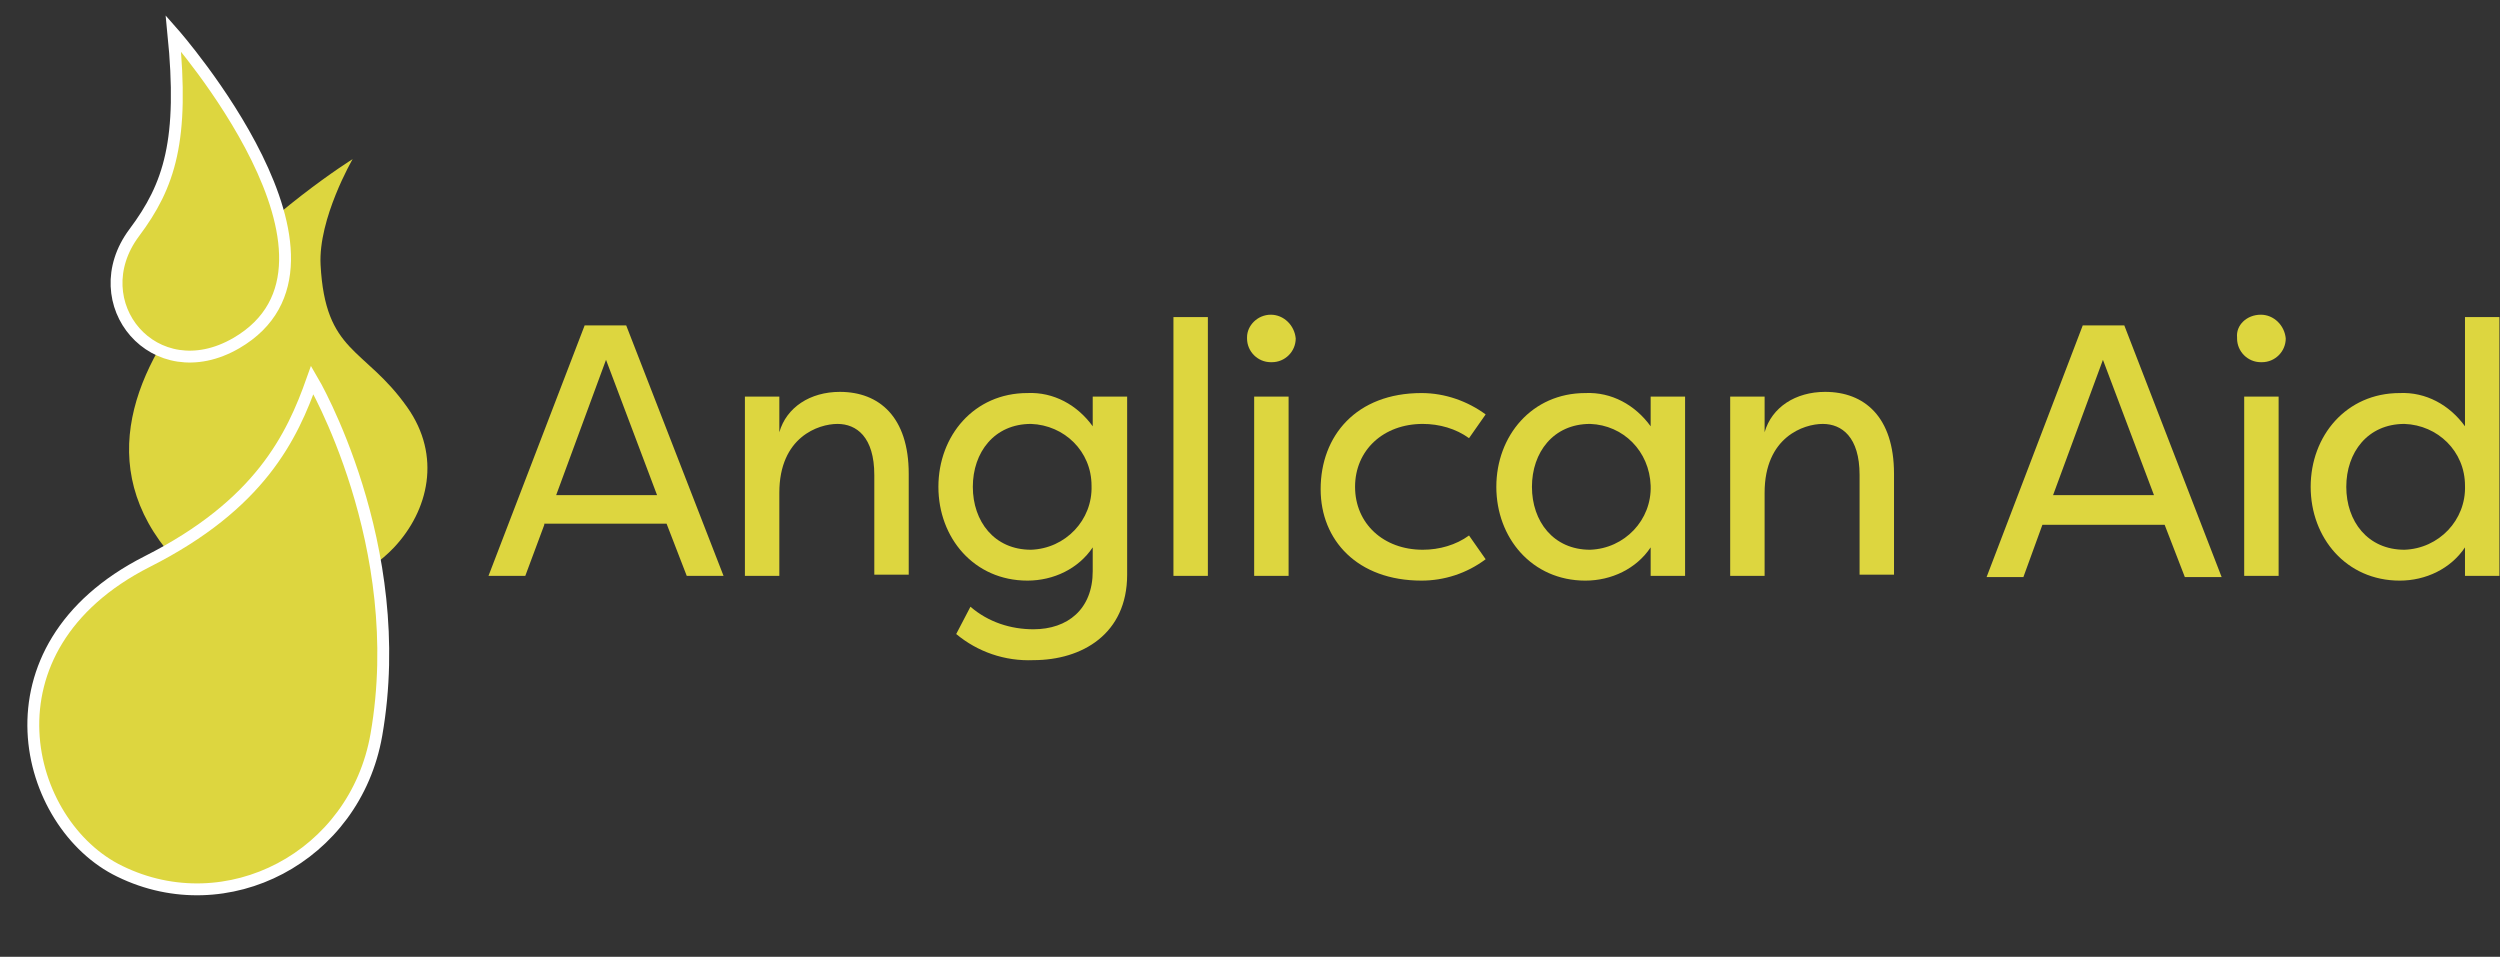 <?xml version="1.0" encoding="utf-8"?>
<!-- Generator: Adobe Illustrator 26.2.1, SVG Export Plug-In . SVG Version: 6.00 Build 0)  -->
<svg version="1.1" id="Layer_1" xmlns="http://www.w3.org/2000/svg" xmlns:xlink="http://www.w3.org/1999/xlink" x="0px" y="0px"
	 viewBox="0 0 210.6 80.6" style="enable-background:new 0 0 210.6 80.6;" xml:space="preserve">
<rect x="0" y="0" width="210.6" height="80.6" fill="#333333" stroke="none"/>
<style type="text/css">
	.st0{fill:#DDD63F;enable-background:new    ;}
	.st1{fill:#DDD63F;stroke:#FFFFFF;stroke-miterlimit:10;enable-background:new    ;}
	.st2{fill:#DDD63F;}
</style>
<g id="Group_1958" transform="translate(-168.165 -260.354)">
	<g id="Group_1724" transform="translate(171 263.189)">
		<g transform="matrix(1, 0, 0, 1, -2.83, -2.83)">
			<path id="Path_668-2" class="st0" d="M29.7,13.4c0,0-28.9,18-15.1,33.6c4.4,5,14.1,3.9,18.6-0.9c2.9-3.1,4-7.7,1.1-11.8
				c-3.6-5.1-6.9-4.5-7.3-12C26.8,18.4,29.7,13.4,29.7,13.4z"/>
		</g>
		<g transform="matrix(1, 0, 0, 1, -2.83, -2.83)">
			<path id="Path_669-2" class="st1" d="M14.6,2.8c0,0,17,19.3,5.3,26.1c-6.9,4-13-3.4-8.6-9.3C14.3,15.6,15.5,11.8,14.6,2.8z"/>
		</g>
		<g transform="matrix(1, 0, 0, 1, -2.83, -2.83)">
			<path id="Path_670-2" class="st1" d="M26.3,32c-1.7,4.8-4.4,10.5-13.9,15.3C-2,54.6,2,69.5,10.1,73.4c9,4.4,19.8-1.2,21.6-11.5
				C34.5,45.9,26.3,32,26.3,32z"/>
		</g>
	</g>
	<g id="Group_1725" transform="translate(209.316 286.865)">
		<path id="Path_671" class="st2" d="M4.7,17.7L3.1,22H0L8.1,0.9h3.5L19.8,22h-3.1l-1.7-4.4H4.7z M14.2,15.2L9.9,3.8L5.7,15.2
			L14.2,15.2z"/>
		<path id="Path_672" class="st2" d="M32.5,13.5c0-3.2-1.5-4.3-3.1-4.3c-1.6,0-4.9,1.1-4.9,5.8v7h-2.9V6.9h2.9v3
			c0.6-2.1,2.6-3.4,5.1-3.4c3.3,0,5.8,2.1,5.8,6.9v8.5h-2.9L32.5,13.5z"/>
		<path id="Path_673" class="st2" d="M53.8,21.9c0,5-3.8,7.2-7.9,7.2c-2.4,0.1-4.7-0.7-6.5-2.2l1.2-2.3c1.5,1.3,3.4,1.9,5.3,1.9
			c2.9,0,5-1.7,5-4.9v-2c-1.2,1.8-3.3,2.8-5.5,2.8c-4.5,0-7.5-3.6-7.5-7.9s3-7.9,7.5-7.9c2.2-0.1,4.2,1,5.5,2.8V6.9h2.9L53.8,21.9z
			 M45.7,9.2c-3.1,0-4.9,2.4-4.9,5.3s1.8,5.3,4.9,5.3c2.9-0.1,5.2-2.5,5.1-5.4C50.8,11.5,48.5,9.3,45.7,9.2z"/>
		<path id="Path_674" class="st2" d="M60.6,22h-2.9V0.2h2.9V22z"/>
		<path id="Path_675" class="st2" d="M65.9,0c1.1,0,2,0.9,2.1,2c0,0,0,0,0,0c0,1.1-0.9,2-2,2c0,0,0,0-0.1,0c-1.1,0-2-0.9-2-2
			c0,0,0,0,0-0.1C63.9,0.9,64.8,0,65.9,0C65.9,0,65.9,0,65.9,0z M67.4,6.9h-2.9v15.1h2.9V6.9z"/>
		<path id="Path_676" class="st2" d="M78.6,6.6c2,0,3.9,0.7,5.4,1.8l-1.4,2c-1.1-0.8-2.5-1.2-3.9-1.2c-3.3,0-5.7,2.2-5.7,5.3
			s2.4,5.3,5.7,5.3c1.4,0,2.8-0.4,3.9-1.2l1.4,2c-1.6,1.2-3.5,1.8-5.4,1.8c-5.4,0-8.5-3.4-8.5-7.7C70.1,10.2,73.1,6.6,78.6,6.6z"/>
		<path id="Path_677" class="st2" d="M92.4,6.6c2.2-0.1,4.2,1,5.5,2.8V6.9h2.9V22h-2.9v-2.4c-1.2,1.8-3.3,2.8-5.5,2.8
			c-4.5,0-7.5-3.6-7.5-7.9S87.9,6.6,92.4,6.6z M92.8,9.2c-3.1,0-4.9,2.4-4.9,5.3s1.8,5.3,4.9,5.3c2.9-0.1,5.2-2.5,5.1-5.4
			C97.8,11.5,95.6,9.3,92.8,9.2z"/>
		<path id="Path_678" class="st2" d="M115.5,13.5c0-3.2-1.5-4.3-3.1-4.3c-1.6,0-4.9,1.1-4.9,5.8v7h-2.9V6.9h2.9v3
			c0.6-2.1,2.6-3.4,5.1-3.4c3.3,0,5.8,2.1,5.8,6.9v8.5h-2.9L115.5,13.5z"/>
		<path id="Path_679" class="st2" d="M130.9,17.7l-1.6,4.4h-3.1l8.1-21.2h3.5l8.2,21.2h-3.1l-1.7-4.4H130.9z M140.3,15.2L136,3.8
			l-4.2,11.4H140.3z"/>
		<path id="Path_680" class="st2" d="M149.3,0c1.1,0,2,0.9,2.1,2c0,0,0,0,0,0c0,1.1-0.9,2-2,2c0,0,0,0-0.1,0c-1.1,0-2-0.9-2-2
			c0,0,0,0,0-0.1C147.2,0.9,148.1,0,149.3,0C149.3,0,149.3,0,149.3,0z M150.8,6.9h-2.9v15.1h2.9V6.9z"/>
		<path id="Path_681" class="st2" d="M161,6.6c2.2-0.1,4.2,1,5.5,2.8V0.2h2.9V22h-2.9v-2.4c-1.2,1.8-3.3,2.8-5.5,2.8
			c-4.5,0-7.5-3.6-7.5-7.9S156.5,6.6,161,6.6z M161.4,9.2c-3.1,0-4.9,2.4-4.9,5.3s1.8,5.3,4.9,5.3c2.9-0.1,5.2-2.5,5.1-5.4
			C166.5,11.5,164.2,9.3,161.4,9.2z"/>
	</g>
</g>
</svg>
